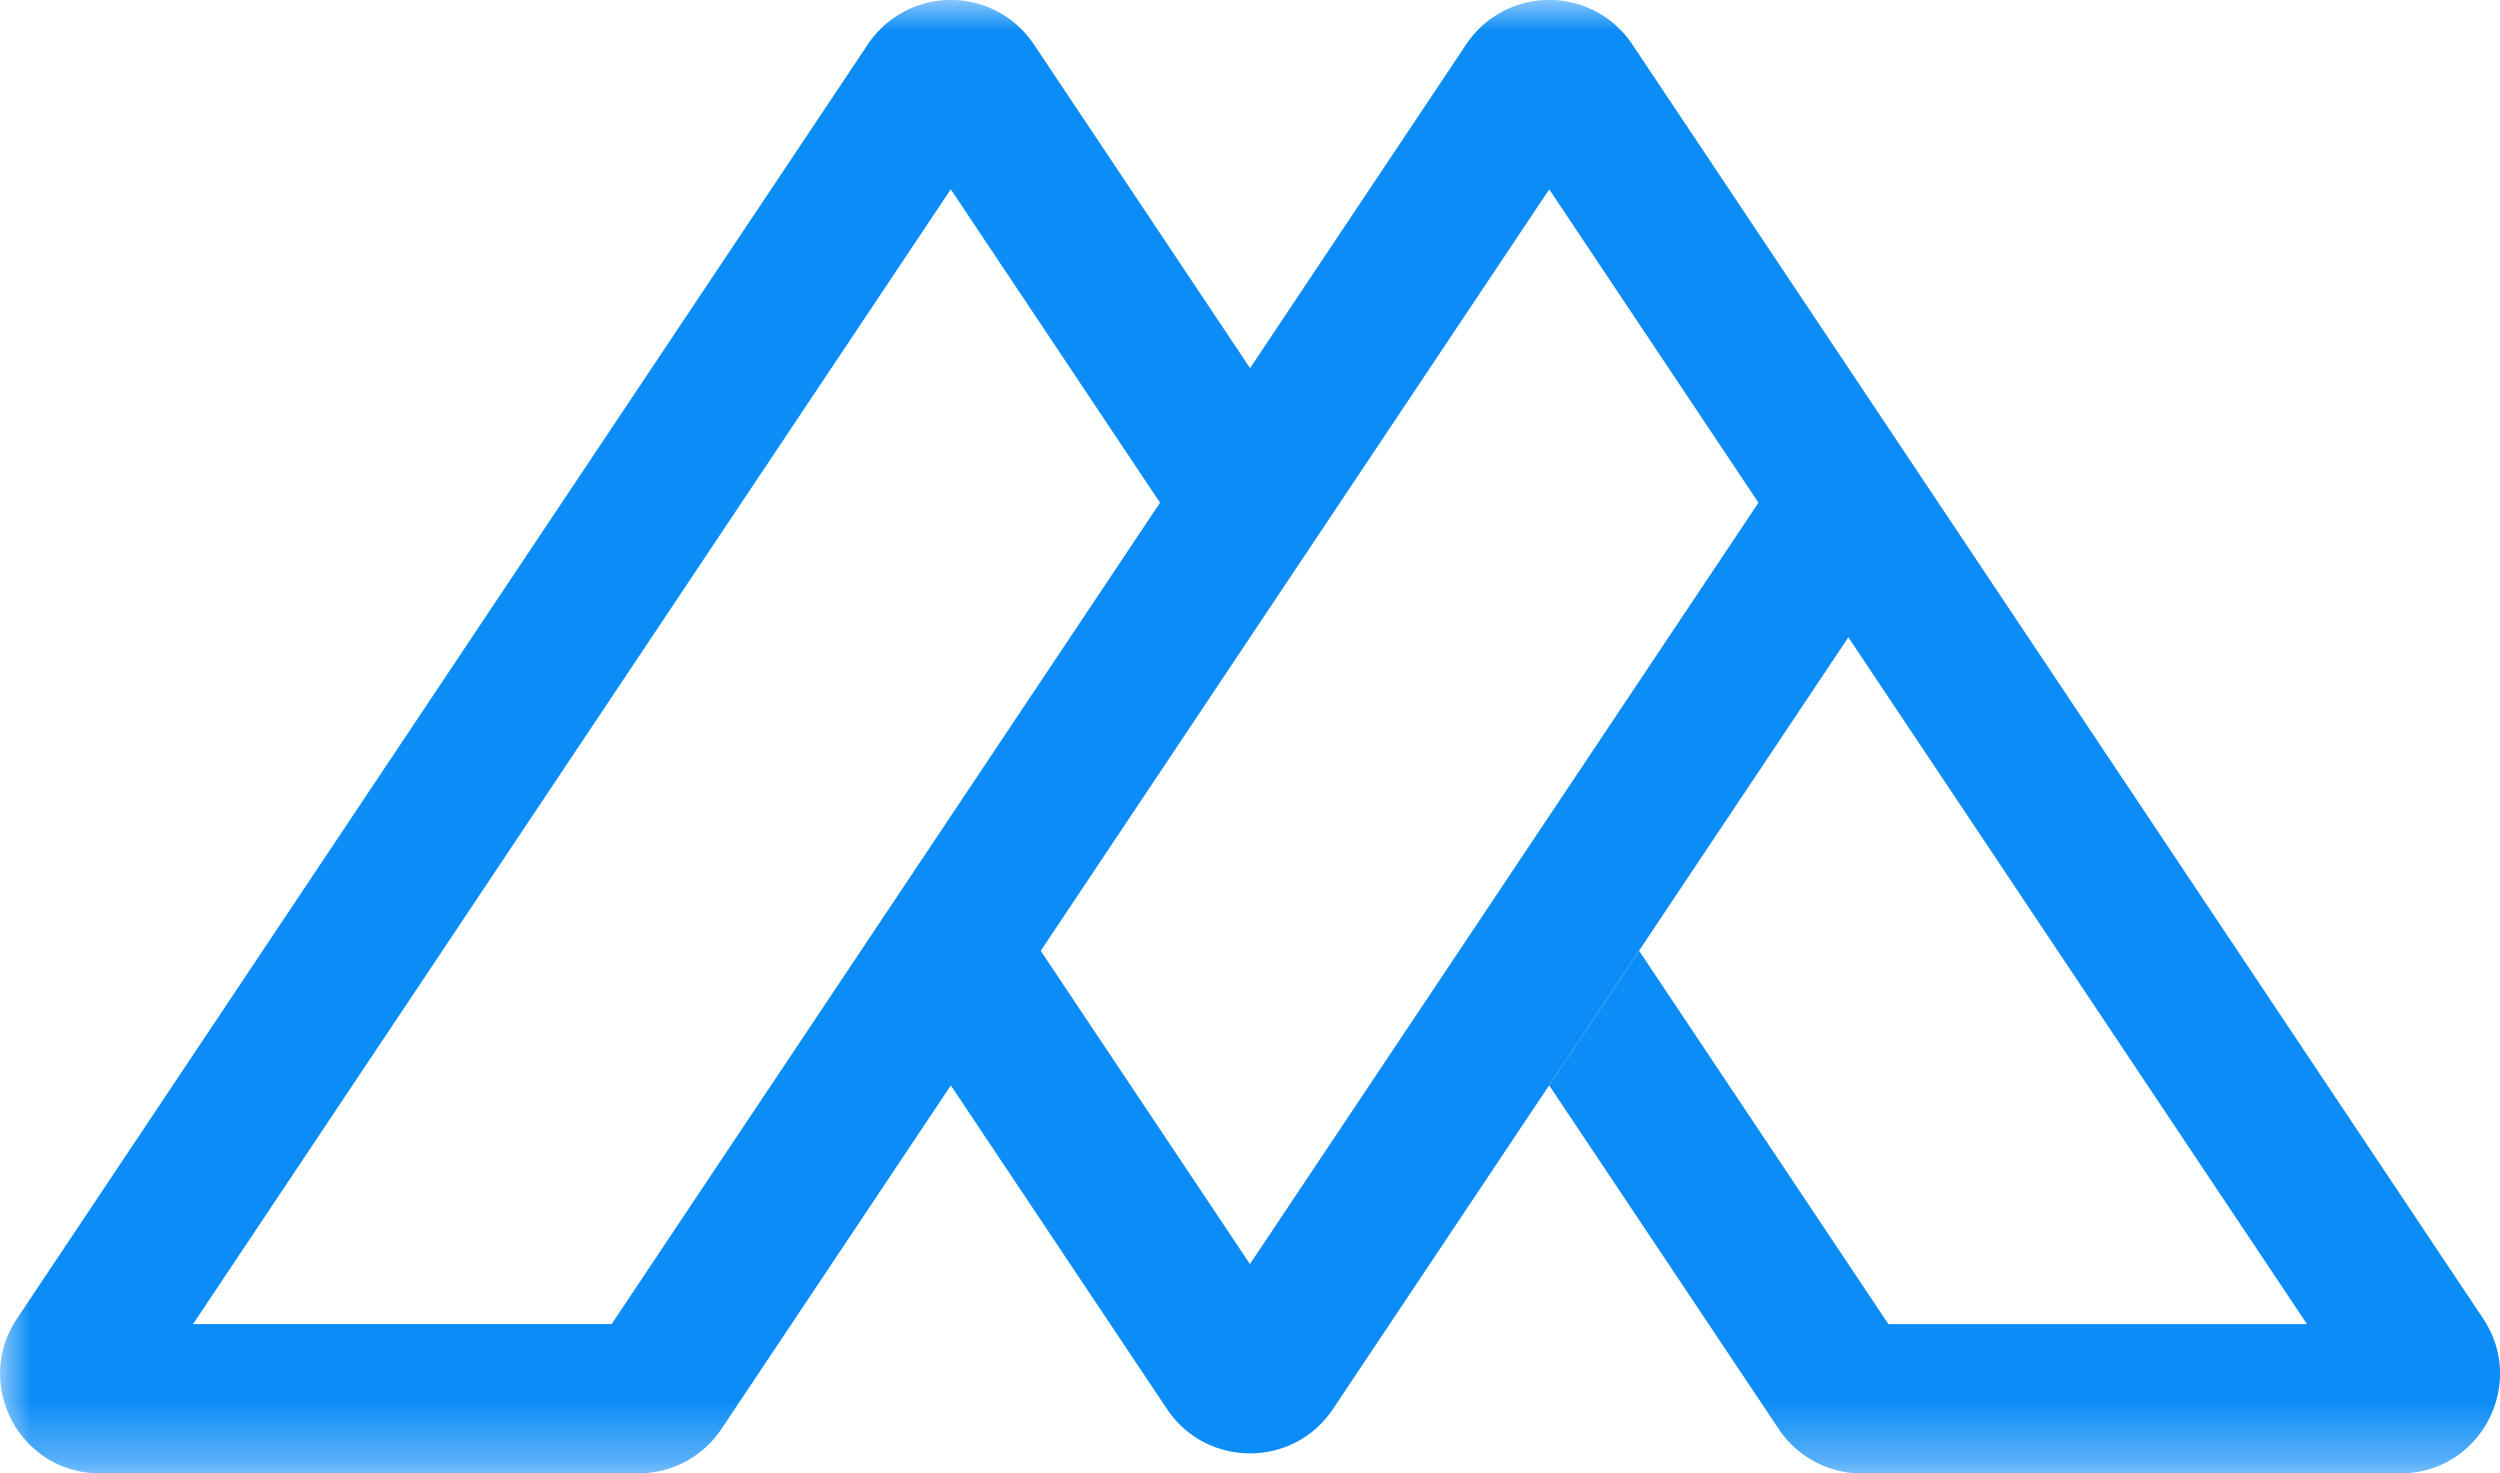 <svg viewBox="0 0 40.178 23.679" xmlns="http://www.w3.org/2000/svg" xmlns:xlink="http://www.w3.org/1999/xlink"><defs><path id="a" d="M0 23.679h118.72V0H0z"/></defs><g fill="#0c8cf6" fill-rule="evenodd"><path d="M18.755 22.645l-4.475-6.7 2-1.332 3.808 5.702 8.617-12.902 2 1.332-9.283 13.9c-.634.95-2.033.95-2.667 0"/><mask id="b" fill="#fff"><use width="100%" height="100%" xlink:href="#a"/></mask><path d="M9.83 21.279H3.103L15.28 3.042l3.363 5.037zm30.077-.088L26.232.712a1.604 1.604 0 00-2.668 0L20.09 5.916 16.615.712a1.604 1.604 0 00-2.667 0L.273 21.192c-.71 1.063.053 2.487 1.334 2.487h8.652c.537 0 1.037-.267 1.334-.712L24.898 3.043 37.076 21.28h-6.727l-4.007-6-1.445 2.163 3.69 5.524c.297.445.797.713 1.333.713h8.653c1.28 0 2.044-1.425 1.334-2.488z" mask="url(#b)"/></g></svg>
